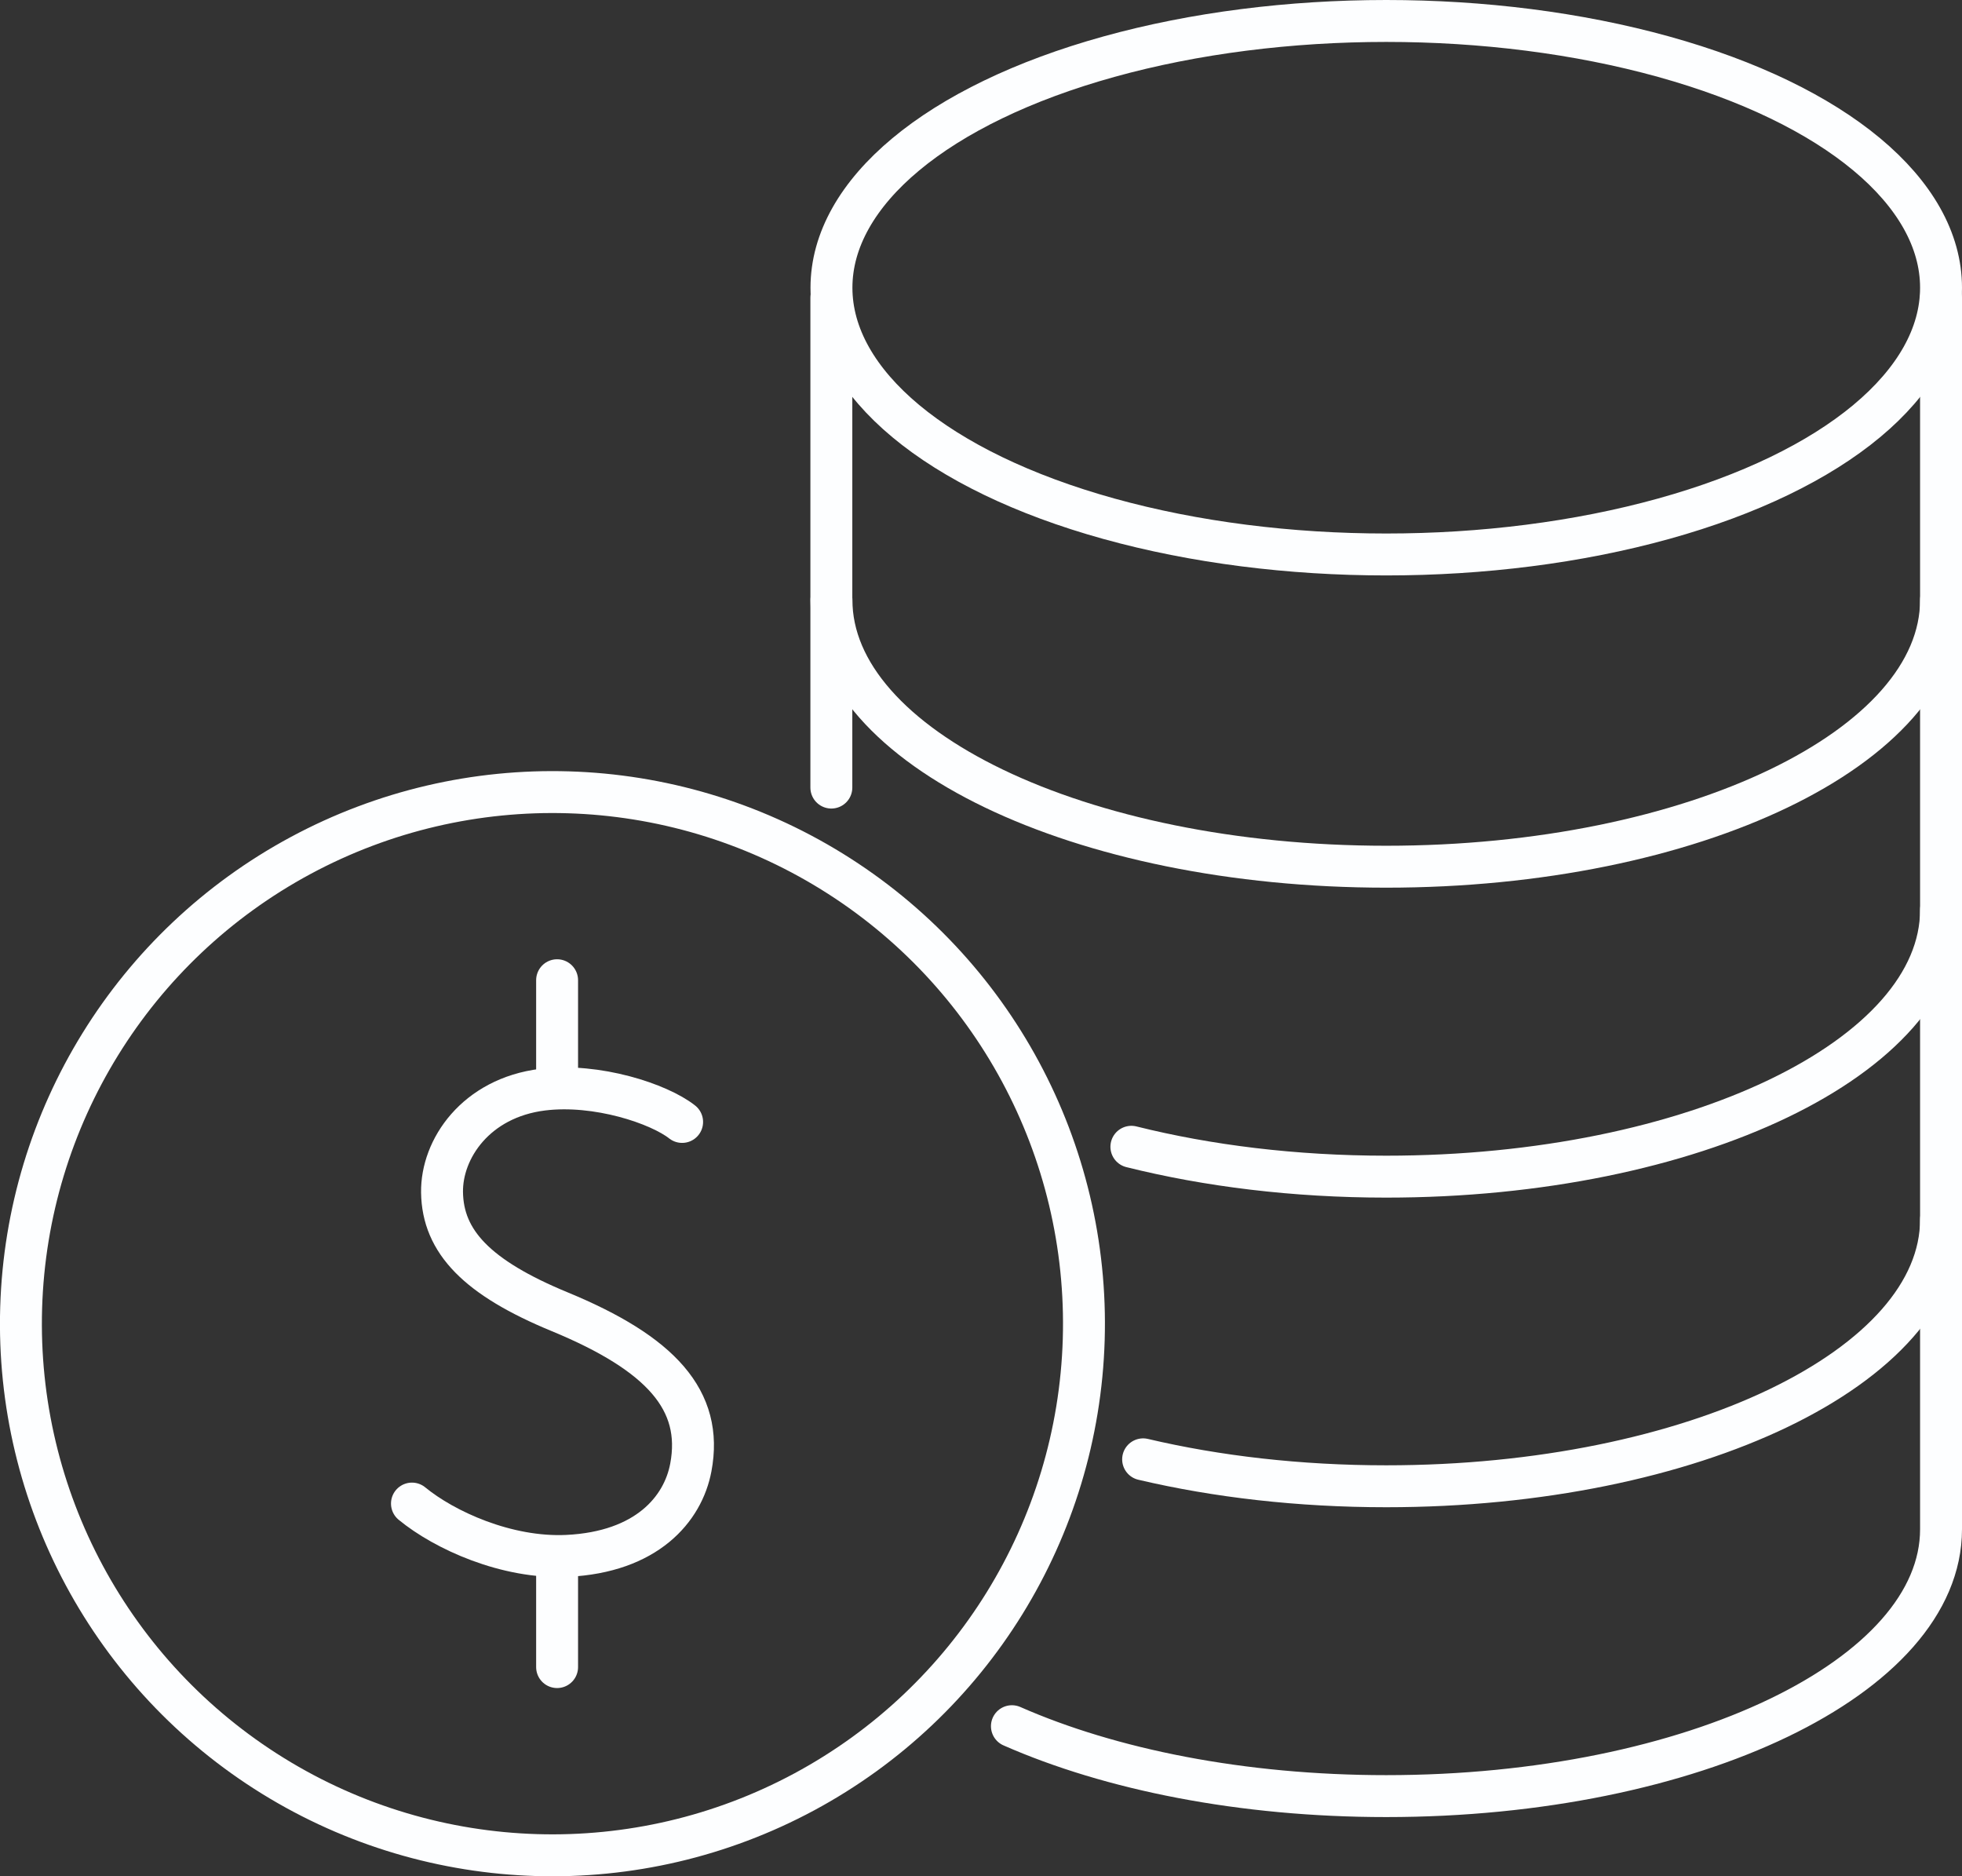 <svg xmlns="http://www.w3.org/2000/svg" id="Layer_2" viewBox="0 0 187.22 179"><rect x="0" y="0" width="187.22" height="179" fill="#333333" stroke="none"/><defs><style>      .cls-1 {        fill: none;        stroke: #fdfeff;        stroke-linecap: round;        stroke-linejoin: round;        stroke-width: 4px;      }    </style></defs><g id="Icons"><g><g><line class="cls-1" x1="79.33" y1="75.14" x2="79.33" y2="28.39"></line><path class="cls-1" d="M96.56,164.69c9.41,4.14,21.95,6.67,35.72,6.67,29.23,0,52.94-11.4,52.94-25.46V28.39"></path><ellipse class="cls-1" cx="132.28" cy="27.45" rx="52.94" ry="25.45"></ellipse><path class="cls-1" d="M185.22,57.24c0,14.06-23.7,25.45-52.94,25.45s-52.94-11.4-52.94-25.45"></path><path class="cls-1" d="M107.96,109.41c7.29,1.82,15.56,2.85,24.32,2.85,29.23,0,52.94-11.4,52.94-25.46"></path><path class="cls-1" d="M109.08,139.23c7.01,1.65,14.89,2.57,23.2,2.57,29.23,0,52.94-11.4,52.94-25.46"></path></g><g><circle class="cls-1" cx="52.72" cy="126.28" r="50.72" transform="translate(-82.42 104.74) rotate(-58.28)"></circle><g><path class="cls-1" d="M65.09,107.04c-2.19-1.73-8.13-3.72-13.31-3.08-6.38.79-9.66,5.66-9.6,9.8.07,4.71,3.35,8.14,11.23,11.39,9.64,3.98,13.72,8.44,12.51,14.86-.75,3.98-4.21,8.07-11.81,8.43-5.77.27-11.71-2.45-14.8-4.99"></path><line class="cls-1" x1="53.16" y1="149.15" x2="53.16" y2="159.05"></line><line class="cls-1" x1="53.16" y1="103.33" x2="53.16" y2="93.52"></line></g></g></g></g></svg>